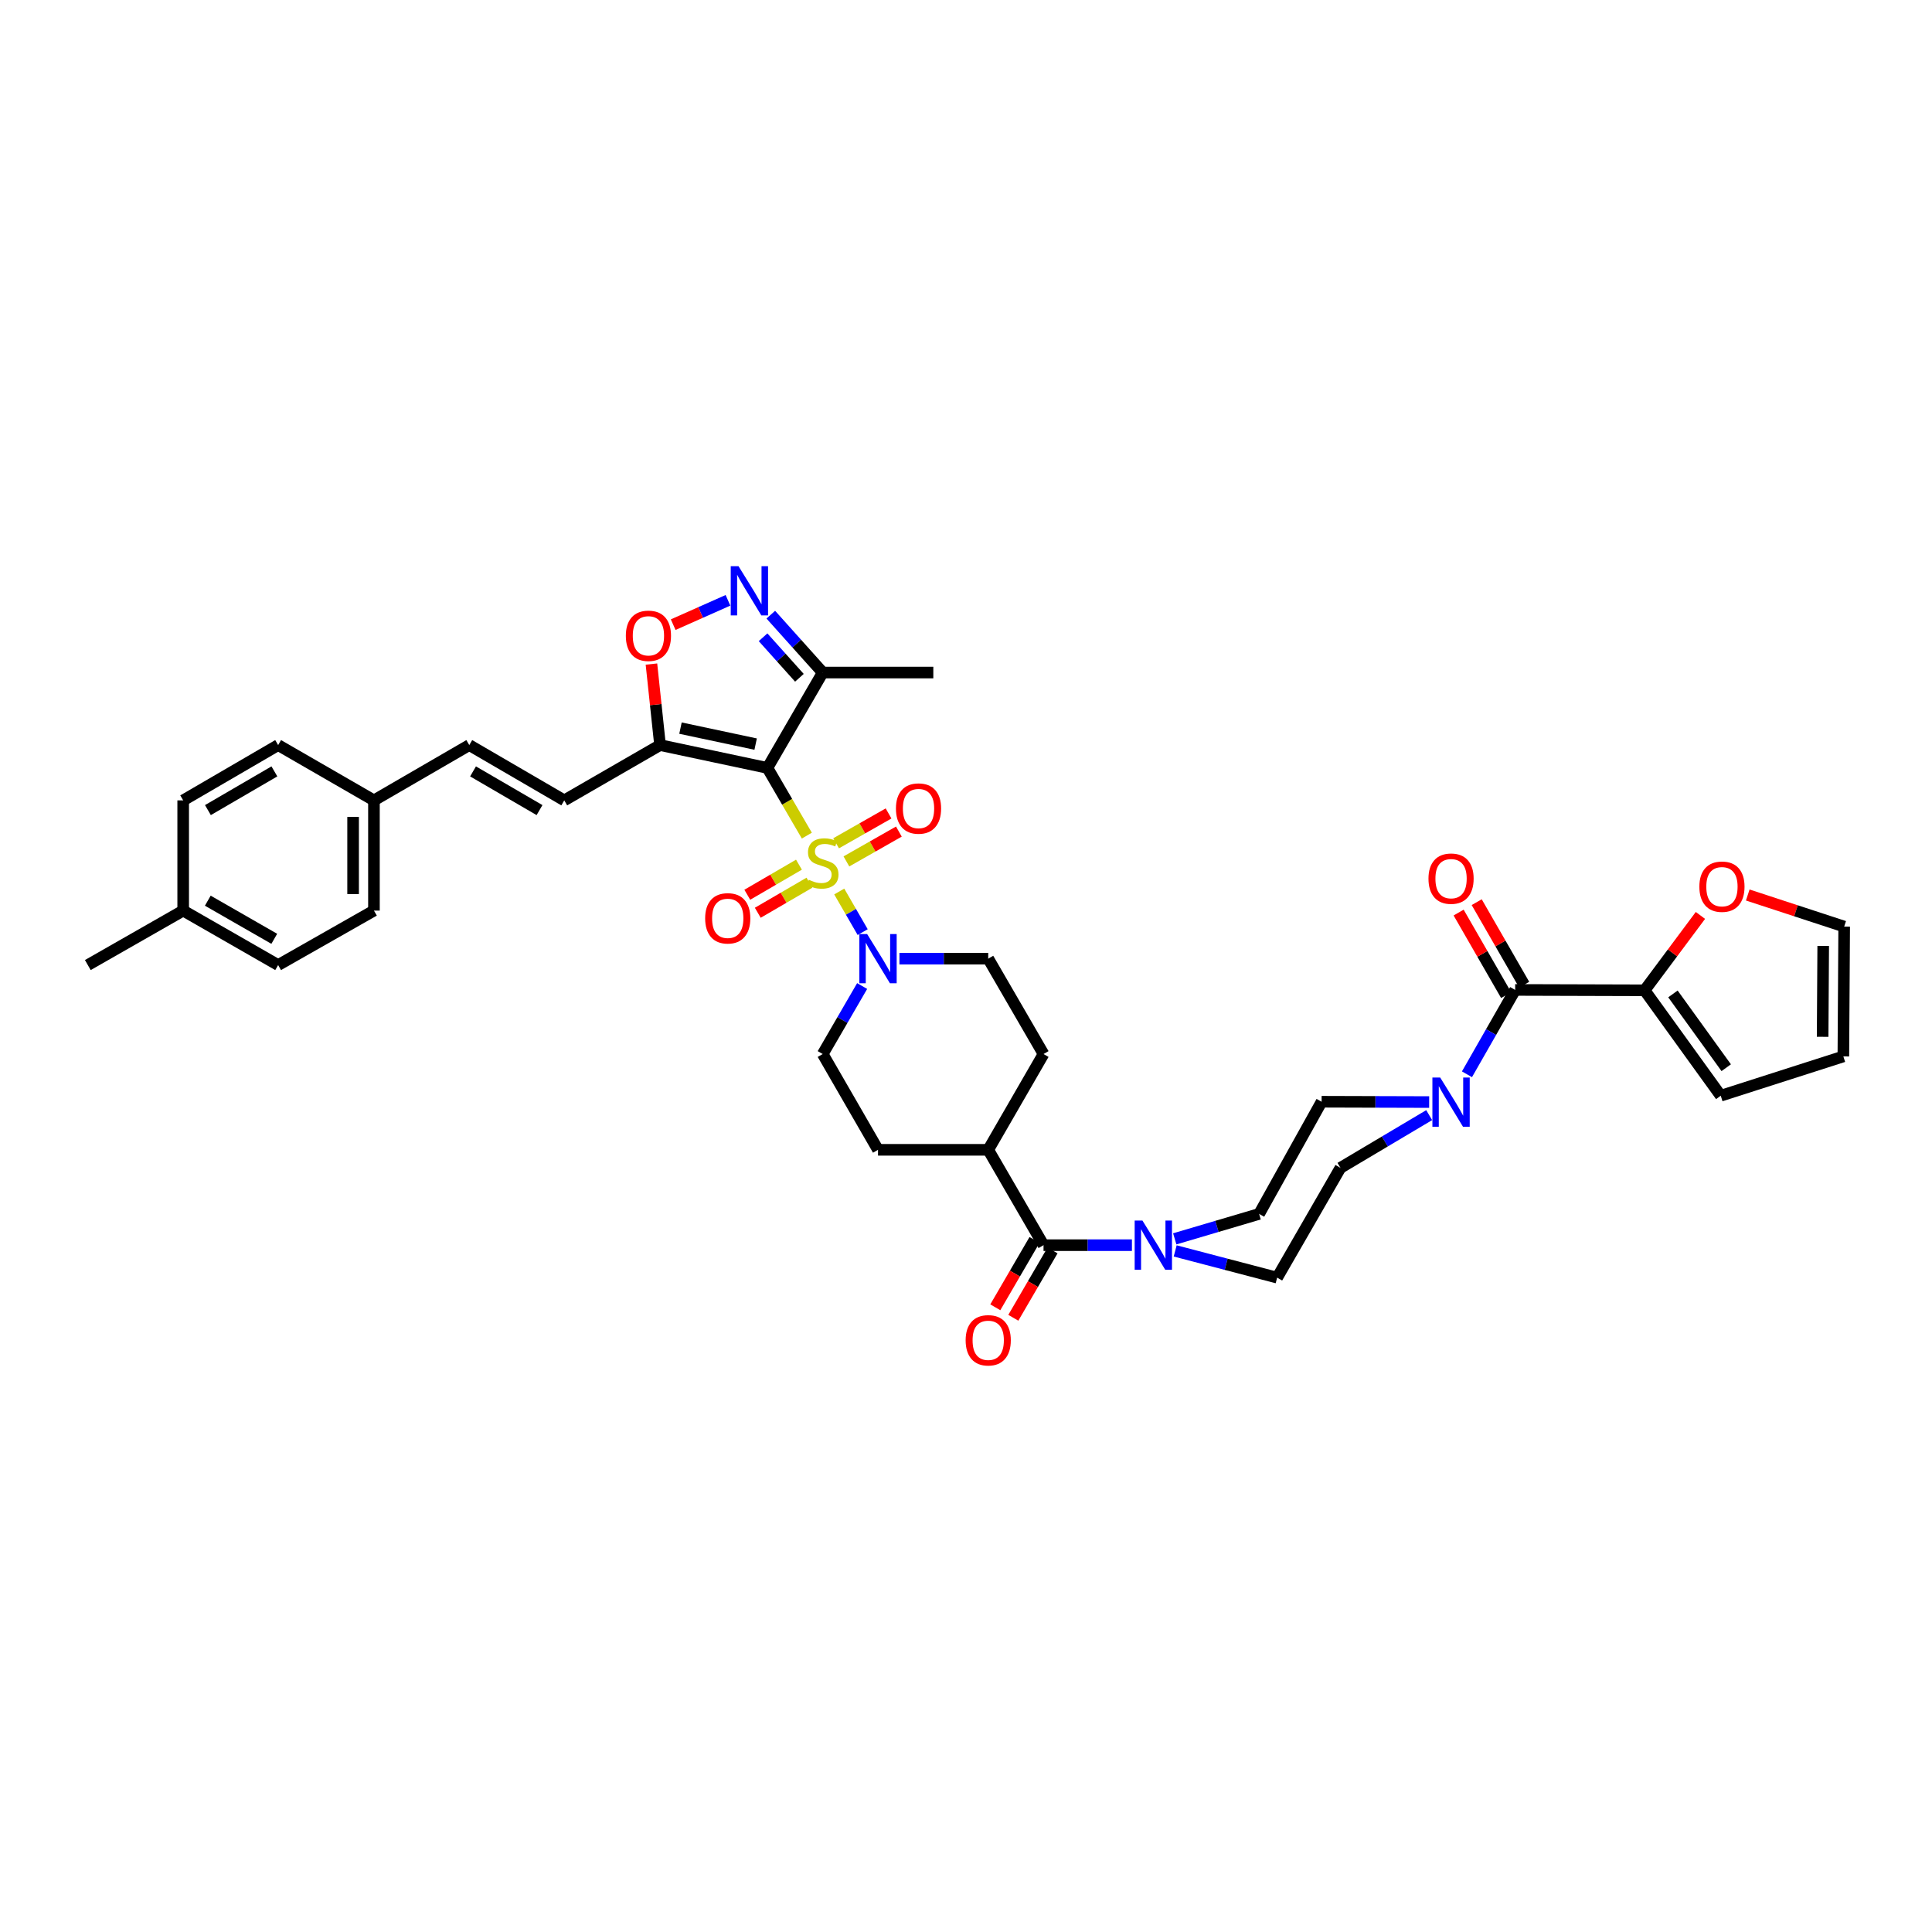 <?xml version='1.0' encoding='iso-8859-1'?>
<svg version='1.1' baseProfile='full'
              xmlns='http://www.w3.org/2000/svg'
                      xmlns:rdkit='http://www.rdkit.org/xml'
                      xmlns:xlink='http://www.w3.org/1999/xlink'
                  xml:space='preserve'
width='1000px' height='1000px' viewBox='0 0 1000 1000'>
<!-- END OF HEADER -->
<rect style='opacity:1.0;fill:#FFFFFF;stroke:none' width='1000' height='1000' x='0' y='0'> </rect>
<path class='bond-0' d='M 417.618,432.516 L 407.416,414.994' style='fill:none;fill-rule:evenodd;stroke:#CCCC00;stroke-width:6px;stroke-linecap:butt;stroke-linejoin:miter;stroke-opacity:1' />
<path class='bond-0' d='M 407.416,414.994 L 397.214,397.472' style='fill:none;fill-rule:evenodd;stroke:#000000;stroke-width:6px;stroke-linecap:butt;stroke-linejoin:miter;stroke-opacity:1' />
<path class='bond-2' d='M 434.39,461.446 L 440.459,471.958' style='fill:none;fill-rule:evenodd;stroke:#CCCC00;stroke-width:6px;stroke-linecap:butt;stroke-linejoin:miter;stroke-opacity:1' />
<path class='bond-2' d='M 440.459,471.958 L 446.527,482.469' style='fill:none;fill-rule:evenodd;stroke:#0000FF;stroke-width:6px;stroke-linecap:butt;stroke-linejoin:miter;stroke-opacity:1' />
<path class='bond-12' d='M 413.538,447.553 L 400.167,455.336' style='fill:none;fill-rule:evenodd;stroke:#CCCC00;stroke-width:6px;stroke-linecap:butt;stroke-linejoin:miter;stroke-opacity:1' />
<path class='bond-12' d='M 400.167,455.336 L 386.796,463.12' style='fill:none;fill-rule:evenodd;stroke:#FF0000;stroke-width:6px;stroke-linecap:butt;stroke-linejoin:miter;stroke-opacity:1' />
<path class='bond-12' d='M 418.966,456.878 L 405.596,464.662' style='fill:none;fill-rule:evenodd;stroke:#CCCC00;stroke-width:6px;stroke-linecap:butt;stroke-linejoin:miter;stroke-opacity:1' />
<path class='bond-12' d='M 405.596,464.662 L 392.225,472.445' style='fill:none;fill-rule:evenodd;stroke:#FF0000;stroke-width:6px;stroke-linecap:butt;stroke-linejoin:miter;stroke-opacity:1' />
<path class='bond-13' d='M 438.098,445.868 L 451.677,438.143' style='fill:none;fill-rule:evenodd;stroke:#CCCC00;stroke-width:6px;stroke-linecap:butt;stroke-linejoin:miter;stroke-opacity:1' />
<path class='bond-13' d='M 451.677,438.143 L 465.255,430.418' style='fill:none;fill-rule:evenodd;stroke:#FF0000;stroke-width:6px;stroke-linecap:butt;stroke-linejoin:miter;stroke-opacity:1' />
<path class='bond-13' d='M 432.762,436.489 L 446.341,428.764' style='fill:none;fill-rule:evenodd;stroke:#CCCC00;stroke-width:6px;stroke-linecap:butt;stroke-linejoin:miter;stroke-opacity:1' />
<path class='bond-13' d='M 446.341,428.764 L 459.919,421.039' style='fill:none;fill-rule:evenodd;stroke:#FF0000;stroke-width:6px;stroke-linecap:butt;stroke-linejoin:miter;stroke-opacity:1' />
<path class='bond-1' d='M 397.214,397.472 L 341.637,385.656' style='fill:none;fill-rule:evenodd;stroke:#000000;stroke-width:6px;stroke-linecap:butt;stroke-linejoin:miter;stroke-opacity:1' />
<path class='bond-1' d='M 391.121,385.145 L 352.217,376.874' style='fill:none;fill-rule:evenodd;stroke:#000000;stroke-width:6px;stroke-linecap:butt;stroke-linejoin:miter;stroke-opacity:1' />
<path class='bond-4' d='M 397.214,397.472 L 425.839,348.111' style='fill:none;fill-rule:evenodd;stroke:#000000;stroke-width:6px;stroke-linecap:butt;stroke-linejoin:miter;stroke-opacity:1' />
<path class='bond-6' d='M 341.637,385.656 L 339.411,364.685' style='fill:none;fill-rule:evenodd;stroke:#000000;stroke-width:6px;stroke-linecap:butt;stroke-linejoin:miter;stroke-opacity:1' />
<path class='bond-6' d='M 339.411,364.685 L 337.184,343.714' style='fill:none;fill-rule:evenodd;stroke:#FF0000;stroke-width:6px;stroke-linecap:butt;stroke-linejoin:miter;stroke-opacity:1' />
<path class='bond-11' d='M 341.637,385.656 L 292.06,414.275' style='fill:none;fill-rule:evenodd;stroke:#000000;stroke-width:6px;stroke-linecap:butt;stroke-linejoin:miter;stroke-opacity:1' />
<path class='bond-17' d='M 465.542,496.205 L 488.523,496.205' style='fill:none;fill-rule:evenodd;stroke:#0000FF;stroke-width:6px;stroke-linecap:butt;stroke-linejoin:miter;stroke-opacity:1' />
<path class='bond-17' d='M 488.523,496.205 L 511.504,496.205' style='fill:none;fill-rule:evenodd;stroke:#000000;stroke-width:6px;stroke-linecap:butt;stroke-linejoin:miter;stroke-opacity:1' />
<path class='bond-18' d='M 446.249,510.365 L 436.044,527.965' style='fill:none;fill-rule:evenodd;stroke:#0000FF;stroke-width:6px;stroke-linecap:butt;stroke-linejoin:miter;stroke-opacity:1' />
<path class='bond-18' d='M 436.044,527.965 L 425.839,545.566' style='fill:none;fill-rule:evenodd;stroke:#000000;stroke-width:6px;stroke-linecap:butt;stroke-linejoin:miter;stroke-opacity:1' />
<path class='bond-3' d='M 398.965,318.147 L 412.402,333.129' style='fill:none;fill-rule:evenodd;stroke:#0000FF;stroke-width:6px;stroke-linecap:butt;stroke-linejoin:miter;stroke-opacity:1' />
<path class='bond-3' d='M 412.402,333.129 L 425.839,348.111' style='fill:none;fill-rule:evenodd;stroke:#000000;stroke-width:6px;stroke-linecap:butt;stroke-linejoin:miter;stroke-opacity:1' />
<path class='bond-3' d='M 394.963,329.846 L 404.369,340.334' style='fill:none;fill-rule:evenodd;stroke:#0000FF;stroke-width:6px;stroke-linecap:butt;stroke-linejoin:miter;stroke-opacity:1' />
<path class='bond-3' d='M 404.369,340.334 L 413.775,350.821' style='fill:none;fill-rule:evenodd;stroke:#000000;stroke-width:6px;stroke-linecap:butt;stroke-linejoin:miter;stroke-opacity:1' />
<path class='bond-39' d='M 376.799,310.721 L 362.62,317.022' style='fill:none;fill-rule:evenodd;stroke:#0000FF;stroke-width:6px;stroke-linecap:butt;stroke-linejoin:miter;stroke-opacity:1' />
<path class='bond-39' d='M 362.62,317.022 L 348.44,323.323' style='fill:none;fill-rule:evenodd;stroke:#FF0000;stroke-width:6px;stroke-linecap:butt;stroke-linejoin:miter;stroke-opacity:1' />
<path class='bond-36' d='M 425.839,348.111 L 483.083,348.111' style='fill:none;fill-rule:evenodd;stroke:#000000;stroke-width:6px;stroke-linecap:butt;stroke-linejoin:miter;stroke-opacity:1' />
<path class='bond-5' d='M 784.247,512.385 L 771.772,534.218' style='fill:none;fill-rule:evenodd;stroke:#000000;stroke-width:6px;stroke-linecap:butt;stroke-linejoin:miter;stroke-opacity:1' />
<path class='bond-5' d='M 771.772,534.218 L 759.297,556.051' style='fill:none;fill-rule:evenodd;stroke:#0000FF;stroke-width:6px;stroke-linecap:butt;stroke-linejoin:miter;stroke-opacity:1' />
<path class='bond-10' d='M 784.247,512.385 L 851.25,512.583' style='fill:none;fill-rule:evenodd;stroke:#000000;stroke-width:6px;stroke-linecap:butt;stroke-linejoin:miter;stroke-opacity:1' />
<path class='bond-23' d='M 788.923,509.694 L 776.63,488.328' style='fill:none;fill-rule:evenodd;stroke:#000000;stroke-width:6px;stroke-linecap:butt;stroke-linejoin:miter;stroke-opacity:1' />
<path class='bond-23' d='M 776.63,488.328 L 764.336,466.961' style='fill:none;fill-rule:evenodd;stroke:#FF0000;stroke-width:6px;stroke-linecap:butt;stroke-linejoin:miter;stroke-opacity:1' />
<path class='bond-23' d='M 779.57,515.076 L 767.277,493.709' style='fill:none;fill-rule:evenodd;stroke:#000000;stroke-width:6px;stroke-linecap:butt;stroke-linejoin:miter;stroke-opacity:1' />
<path class='bond-23' d='M 767.277,493.709 L 754.983,472.342' style='fill:none;fill-rule:evenodd;stroke:#FF0000;stroke-width:6px;stroke-linecap:butt;stroke-linejoin:miter;stroke-opacity:1' />
<path class='bond-7' d='M 540.129,644.503 L 511.504,595.143' style='fill:none;fill-rule:evenodd;stroke:#000000;stroke-width:6px;stroke-linecap:butt;stroke-linejoin:miter;stroke-opacity:1' />
<path class='bond-9' d='M 540.129,644.503 L 563.005,644.503' style='fill:none;fill-rule:evenodd;stroke:#000000;stroke-width:6px;stroke-linecap:butt;stroke-linejoin:miter;stroke-opacity:1' />
<path class='bond-9' d='M 563.005,644.503 L 585.881,644.503' style='fill:none;fill-rule:evenodd;stroke:#0000FF;stroke-width:6px;stroke-linecap:butt;stroke-linejoin:miter;stroke-opacity:1' />
<path class='bond-24' d='M 535.466,641.789 L 525.317,659.221' style='fill:none;fill-rule:evenodd;stroke:#000000;stroke-width:6px;stroke-linecap:butt;stroke-linejoin:miter;stroke-opacity:1' />
<path class='bond-24' d='M 525.317,659.221 L 515.167,676.653' style='fill:none;fill-rule:evenodd;stroke:#FF0000;stroke-width:6px;stroke-linecap:butt;stroke-linejoin:miter;stroke-opacity:1' />
<path class='bond-24' d='M 544.791,647.218 L 534.642,664.65' style='fill:none;fill-rule:evenodd;stroke:#000000;stroke-width:6px;stroke-linecap:butt;stroke-linejoin:miter;stroke-opacity:1' />
<path class='bond-24' d='M 534.642,664.65 L 524.492,682.082' style='fill:none;fill-rule:evenodd;stroke:#FF0000;stroke-width:6px;stroke-linecap:butt;stroke-linejoin:miter;stroke-opacity:1' />
<path class='bond-8' d='M 739.744,577.185 L 716.783,590.831' style='fill:none;fill-rule:evenodd;stroke:#0000FF;stroke-width:6px;stroke-linecap:butt;stroke-linejoin:miter;stroke-opacity:1' />
<path class='bond-8' d='M 716.783,590.831 L 693.822,604.476' style='fill:none;fill-rule:evenodd;stroke:#000000;stroke-width:6px;stroke-linecap:butt;stroke-linejoin:miter;stroke-opacity:1' />
<path class='bond-41' d='M 739.733,570.423 L 711.898,570.341' style='fill:none;fill-rule:evenodd;stroke:#0000FF;stroke-width:6px;stroke-linecap:butt;stroke-linejoin:miter;stroke-opacity:1' />
<path class='bond-41' d='M 711.898,570.341 L 684.063,570.258' style='fill:none;fill-rule:evenodd;stroke:#000000;stroke-width:6px;stroke-linecap:butt;stroke-linejoin:miter;stroke-opacity:1' />
<path class='bond-21' d='M 608.044,641.228 L 629.883,634.776' style='fill:none;fill-rule:evenodd;stroke:#0000FF;stroke-width:6px;stroke-linecap:butt;stroke-linejoin:miter;stroke-opacity:1' />
<path class='bond-21' d='M 629.883,634.776 L 651.721,628.323' style='fill:none;fill-rule:evenodd;stroke:#000000;stroke-width:6px;stroke-linecap:butt;stroke-linejoin:miter;stroke-opacity:1' />
<path class='bond-22' d='M 608.273,647.47 L 634.661,654.388' style='fill:none;fill-rule:evenodd;stroke:#0000FF;stroke-width:6px;stroke-linecap:butt;stroke-linejoin:miter;stroke-opacity:1' />
<path class='bond-22' d='M 634.661,654.388 L 661.049,661.307' style='fill:none;fill-rule:evenodd;stroke:#000000;stroke-width:6px;stroke-linecap:butt;stroke-linejoin:miter;stroke-opacity:1' />
<path class='bond-14' d='M 851.25,512.583 L 865.694,493.203' style='fill:none;fill-rule:evenodd;stroke:#000000;stroke-width:6px;stroke-linecap:butt;stroke-linejoin:miter;stroke-opacity:1' />
<path class='bond-14' d='M 865.694,493.203 L 880.137,473.823' style='fill:none;fill-rule:evenodd;stroke:#FF0000;stroke-width:6px;stroke-linecap:butt;stroke-linejoin:miter;stroke-opacity:1' />
<path class='bond-25' d='M 851.25,512.583 L 890.653,567.147' style='fill:none;fill-rule:evenodd;stroke:#000000;stroke-width:6px;stroke-linecap:butt;stroke-linejoin:miter;stroke-opacity:1' />
<path class='bond-25' d='M 865.909,514.45 L 893.491,552.645' style='fill:none;fill-rule:evenodd;stroke:#000000;stroke-width:6px;stroke-linecap:butt;stroke-linejoin:miter;stroke-opacity:1' />
<path class='bond-15' d='M 292.06,414.275 L 242.897,385.656' style='fill:none;fill-rule:evenodd;stroke:#000000;stroke-width:6px;stroke-linecap:butt;stroke-linejoin:miter;stroke-opacity:1' />
<path class='bond-15' d='M 279.257,419.308 L 244.843,399.275' style='fill:none;fill-rule:evenodd;stroke:#000000;stroke-width:6px;stroke-linecap:butt;stroke-linejoin:miter;stroke-opacity:1' />
<path class='bond-26' d='M 904.631,463.25 L 929.588,471.425' style='fill:none;fill-rule:evenodd;stroke:#FF0000;stroke-width:6px;stroke-linecap:butt;stroke-linejoin:miter;stroke-opacity:1' />
<path class='bond-26' d='M 929.588,471.425 L 954.545,479.6' style='fill:none;fill-rule:evenodd;stroke:#000000;stroke-width:6px;stroke-linecap:butt;stroke-linejoin:miter;stroke-opacity:1' />
<path class='bond-30' d='M 242.897,385.656 L 193.555,414.275' style='fill:none;fill-rule:evenodd;stroke:#000000;stroke-width:6px;stroke-linecap:butt;stroke-linejoin:miter;stroke-opacity:1' />
<path class='bond-16' d='M 511.504,595.143 L 454.458,595.143' style='fill:none;fill-rule:evenodd;stroke:#000000;stroke-width:6px;stroke-linecap:butt;stroke-linejoin:miter;stroke-opacity:1' />
<path class='bond-38' d='M 511.504,595.143 L 540.129,545.566' style='fill:none;fill-rule:evenodd;stroke:#000000;stroke-width:6px;stroke-linecap:butt;stroke-linejoin:miter;stroke-opacity:1' />
<path class='bond-29' d='M 511.504,496.205 L 540.129,545.566' style='fill:none;fill-rule:evenodd;stroke:#000000;stroke-width:6px;stroke-linecap:butt;stroke-linejoin:miter;stroke-opacity:1' />
<path class='bond-28' d='M 425.839,545.566 L 454.458,595.143' style='fill:none;fill-rule:evenodd;stroke:#000000;stroke-width:6px;stroke-linecap:butt;stroke-linejoin:miter;stroke-opacity:1' />
<path class='bond-19' d='M 693.822,604.476 L 661.049,661.307' style='fill:none;fill-rule:evenodd;stroke:#000000;stroke-width:6px;stroke-linecap:butt;stroke-linejoin:miter;stroke-opacity:1' />
<path class='bond-20' d='M 684.063,570.258 L 651.721,628.323' style='fill:none;fill-rule:evenodd;stroke:#000000;stroke-width:6px;stroke-linecap:butt;stroke-linejoin:miter;stroke-opacity:1' />
<path class='bond-27' d='M 890.653,567.147 L 954.12,546.801' style='fill:none;fill-rule:evenodd;stroke:#000000;stroke-width:6px;stroke-linecap:butt;stroke-linejoin:miter;stroke-opacity:1' />
<path class='bond-42' d='M 954.545,479.6 L 954.12,546.801' style='fill:none;fill-rule:evenodd;stroke:#000000;stroke-width:6px;stroke-linecap:butt;stroke-linejoin:miter;stroke-opacity:1' />
<path class='bond-42' d='M 943.691,489.612 L 943.393,536.652' style='fill:none;fill-rule:evenodd;stroke:#000000;stroke-width:6px;stroke-linecap:butt;stroke-linejoin:miter;stroke-opacity:1' />
<path class='bond-32' d='M 193.555,414.275 L 143.966,385.656' style='fill:none;fill-rule:evenodd;stroke:#000000;stroke-width:6px;stroke-linecap:butt;stroke-linejoin:miter;stroke-opacity:1' />
<path class='bond-33' d='M 193.555,414.275 L 193.555,471.321' style='fill:none;fill-rule:evenodd;stroke:#000000;stroke-width:6px;stroke-linecap:butt;stroke-linejoin:miter;stroke-opacity:1' />
<path class='bond-33' d='M 182.764,422.832 L 182.764,462.764' style='fill:none;fill-rule:evenodd;stroke:#000000;stroke-width:6px;stroke-linecap:butt;stroke-linejoin:miter;stroke-opacity:1' />
<path class='bond-31' d='M 94.815,471.321 L 143.966,499.514' style='fill:none;fill-rule:evenodd;stroke:#000000;stroke-width:6px;stroke-linecap:butt;stroke-linejoin:miter;stroke-opacity:1' />
<path class='bond-31' d='M 107.557,466.19 L 141.963,485.925' style='fill:none;fill-rule:evenodd;stroke:#000000;stroke-width:6px;stroke-linecap:butt;stroke-linejoin:miter;stroke-opacity:1' />
<path class='bond-37' d='M 94.815,471.321 L 45.455,499.514' style='fill:none;fill-rule:evenodd;stroke:#000000;stroke-width:6px;stroke-linecap:butt;stroke-linejoin:miter;stroke-opacity:1' />
<path class='bond-40' d='M 94.815,471.321 L 94.815,414.275' style='fill:none;fill-rule:evenodd;stroke:#000000;stroke-width:6px;stroke-linecap:butt;stroke-linejoin:miter;stroke-opacity:1' />
<path class='bond-34' d='M 143.966,385.656 L 94.815,414.275' style='fill:none;fill-rule:evenodd;stroke:#000000;stroke-width:6px;stroke-linecap:butt;stroke-linejoin:miter;stroke-opacity:1' />
<path class='bond-34' d='M 142.023,399.274 L 107.618,419.307' style='fill:none;fill-rule:evenodd;stroke:#000000;stroke-width:6px;stroke-linecap:butt;stroke-linejoin:miter;stroke-opacity:1' />
<path class='bond-35' d='M 193.555,471.321 L 143.966,499.514' style='fill:none;fill-rule:evenodd;stroke:#000000;stroke-width:6px;stroke-linecap:butt;stroke-linejoin:miter;stroke-opacity:1' />
<path  class='atom-0' d='M 418.645 455.375
Q 418.933 455.483, 420.12 455.987
Q 421.307 456.49, 422.602 456.814
Q 423.933 457.102, 425.228 457.102
Q 427.637 457.102, 429.04 455.951
Q 430.443 454.764, 430.443 452.713
Q 430.443 451.311, 429.724 450.447
Q 429.04 449.584, 427.961 449.117
Q 426.882 448.649, 425.084 448.109
Q 422.818 447.426, 421.451 446.779
Q 420.12 446.131, 419.149 444.764
Q 418.214 443.398, 418.214 441.096
Q 418.214 437.894, 420.372 435.916
Q 422.566 433.938, 426.882 433.938
Q 429.832 433.938, 433.177 435.341
L 432.349 438.11
Q 429.292 436.851, 426.99 436.851
Q 424.508 436.851, 423.141 437.894
Q 421.775 438.902, 421.811 440.664
Q 421.811 442.031, 422.494 442.858
Q 423.213 443.685, 424.22 444.153
Q 425.264 444.621, 426.99 445.16
Q 429.292 445.879, 430.659 446.599
Q 432.026 447.318, 432.997 448.793
Q 434.004 450.232, 434.004 452.713
Q 434.004 456.238, 431.63 458.145
Q 429.292 460.015, 425.371 460.015
Q 423.105 460.015, 421.379 459.512
Q 419.688 459.044, 417.674 458.217
L 418.645 455.375
' fill='#CCCC00'/>
<path  class='atom-3' d='M 448.829 483.472
L 457.174 496.961
Q 458.001 498.291, 459.332 500.701
Q 460.662 503.111, 460.734 503.255
L 460.734 483.472
L 464.115 483.472
L 464.115 508.938
L 460.627 508.938
L 451.67 494.191
Q 450.627 492.465, 449.512 490.486
Q 448.433 488.508, 448.109 487.897
L 448.109 508.938
L 444.8 508.938
L 444.8 483.472
L 448.829 483.472
' fill='#0000FF'/>
<path  class='atom-4' d='M 382.257 293.061
L 390.602 306.55
Q 391.429 307.88, 392.76 310.29
Q 394.091 312.7, 394.163 312.844
L 394.163 293.061
L 397.544 293.061
L 397.544 318.527
L 394.055 318.527
L 385.099 303.78
Q 384.056 302.054, 382.941 300.075
Q 381.862 298.097, 381.538 297.486
L 381.538 318.527
L 378.229 318.527
L 378.229 293.061
L 382.257 293.061
' fill='#0000FF'/>
<path  class='atom-7' d='M 323.934 329.09
Q 323.934 322.975, 326.956 319.558
Q 329.977 316.141, 335.624 316.141
Q 341.271 316.141, 344.293 319.558
Q 347.314 322.975, 347.314 329.09
Q 347.314 335.276, 344.257 338.801
Q 341.199 342.29, 335.624 342.29
Q 330.013 342.29, 326.956 338.801
Q 323.934 335.312, 323.934 329.09
M 335.624 339.413
Q 339.509 339.413, 341.595 336.823
Q 343.717 334.197, 343.717 329.09
Q 343.717 324.09, 341.595 321.572
Q 339.509 319.019, 335.624 319.019
Q 331.74 319.019, 329.617 321.536
Q 327.531 324.054, 327.531 329.09
Q 327.531 334.233, 329.617 336.823
Q 331.74 339.413, 335.624 339.413
' fill='#FF0000'/>
<path  class='atom-9' d='M 745.437 557.723
L 753.781 571.212
Q 754.609 572.542, 755.94 574.952
Q 757.27 577.362, 757.342 577.506
L 757.342 557.723
L 760.723 557.723
L 760.723 583.189
L 757.234 583.189
L 748.278 568.442
Q 747.235 566.716, 746.12 564.737
Q 745.041 562.759, 744.717 562.148
L 744.717 583.189
L 741.408 583.189
L 741.408 557.723
L 745.437 557.723
' fill='#0000FF'/>
<path  class='atom-10' d='M 591.33 631.77
L 599.675 645.259
Q 600.502 646.589, 601.833 648.999
Q 603.164 651.409, 603.235 651.553
L 603.235 631.77
L 606.617 631.77
L 606.617 657.236
L 603.128 657.236
L 594.171 642.489
Q 593.128 640.763, 592.013 638.784
Q 590.934 636.806, 590.611 636.195
L 590.611 657.236
L 587.301 657.236
L 587.301 631.77
L 591.33 631.77
' fill='#0000FF'/>
<path  class='atom-13' d='M 364.986 475.326
Q 364.986 469.211, 368.008 465.794
Q 371.029 462.377, 376.676 462.377
Q 382.323 462.377, 385.345 465.794
Q 388.366 469.211, 388.366 475.326
Q 388.366 481.512, 385.309 485.037
Q 382.251 488.526, 376.676 488.526
Q 371.065 488.526, 368.008 485.037
Q 364.986 481.548, 364.986 475.326
M 376.676 485.649
Q 380.561 485.649, 382.647 483.059
Q 384.769 480.433, 384.769 475.326
Q 384.769 470.326, 382.647 467.808
Q 380.561 465.254, 376.676 465.254
Q 372.792 465.254, 370.669 467.772
Q 368.583 470.29, 368.583 475.326
Q 368.583 480.469, 370.669 483.059
Q 372.792 485.649, 376.676 485.649
' fill='#FF0000'/>
<path  class='atom-14' d='M 463.738 418.495
Q 463.738 412.381, 466.759 408.964
Q 469.78 405.547, 475.428 405.547
Q 481.075 405.547, 484.096 408.964
Q 487.117 412.381, 487.117 418.495
Q 487.117 424.682, 484.06 428.207
Q 481.003 431.696, 475.428 431.696
Q 469.816 431.696, 466.759 428.207
Q 463.738 424.718, 463.738 418.495
M 475.428 428.818
Q 479.312 428.818, 481.398 426.229
Q 483.52 423.603, 483.52 418.495
Q 483.52 413.496, 481.398 410.978
Q 479.312 408.424, 475.428 408.424
Q 471.543 408.424, 469.421 410.942
Q 467.335 413.46, 467.335 418.495
Q 467.335 423.639, 469.421 426.229
Q 471.543 428.818, 475.428 428.818
' fill='#FF0000'/>
<path  class='atom-15' d='M 879.587 458.948
Q 879.587 452.833, 882.609 449.416
Q 885.63 445.999, 891.277 445.999
Q 896.924 445.999, 899.945 449.416
Q 902.967 452.833, 902.967 458.948
Q 902.967 465.135, 899.909 468.659
Q 896.852 472.148, 891.277 472.148
Q 885.666 472.148, 882.609 468.659
Q 879.587 465.171, 879.587 458.948
M 891.277 469.271
Q 895.162 469.271, 897.248 466.681
Q 899.37 464.056, 899.37 458.948
Q 899.37 453.948, 897.248 451.431
Q 895.162 448.877, 891.277 448.877
Q 887.392 448.877, 885.27 451.395
Q 883.184 453.912, 883.184 458.948
Q 883.184 464.091, 885.27 466.681
Q 887.392 469.271, 891.277 469.271
' fill='#FF0000'/>
<path  class='atom-24' d='M 739.376 454.788
Q 739.376 448.673, 742.397 445.256
Q 745.419 441.839, 751.066 441.839
Q 756.713 441.839, 759.734 445.256
Q 762.756 448.673, 762.756 454.788
Q 762.756 460.974, 759.698 464.499
Q 756.641 467.988, 751.066 467.988
Q 745.455 467.988, 742.397 464.499
Q 739.376 461.01, 739.376 454.788
M 751.066 465.111
Q 754.95 465.111, 757.037 462.521
Q 759.159 459.895, 759.159 454.788
Q 759.159 449.788, 757.037 447.27
Q 754.95 444.716, 751.066 444.716
Q 747.181 444.716, 745.059 447.234
Q 742.973 449.752, 742.973 454.788
Q 742.973 459.931, 745.059 462.521
Q 747.181 465.111, 751.066 465.111
' fill='#FF0000'/>
<path  class='atom-25' d='M 499.814 693.738
Q 499.814 687.623, 502.836 684.206
Q 505.857 680.789, 511.504 680.789
Q 517.151 680.789, 520.172 684.206
Q 523.194 687.623, 523.194 693.738
Q 523.194 699.925, 520.136 703.45
Q 517.079 706.939, 511.504 706.939
Q 505.893 706.939, 502.836 703.45
Q 499.814 699.961, 499.814 693.738
M 511.504 704.061
Q 515.389 704.061, 517.475 701.471
Q 519.597 698.846, 519.597 693.738
Q 519.597 688.739, 517.475 686.221
Q 515.389 683.667, 511.504 683.667
Q 507.619 683.667, 505.497 686.185
Q 503.411 688.703, 503.411 693.738
Q 503.411 698.882, 505.497 701.471
Q 507.619 704.061, 511.504 704.061
' fill='#FF0000'/>
</svg>
